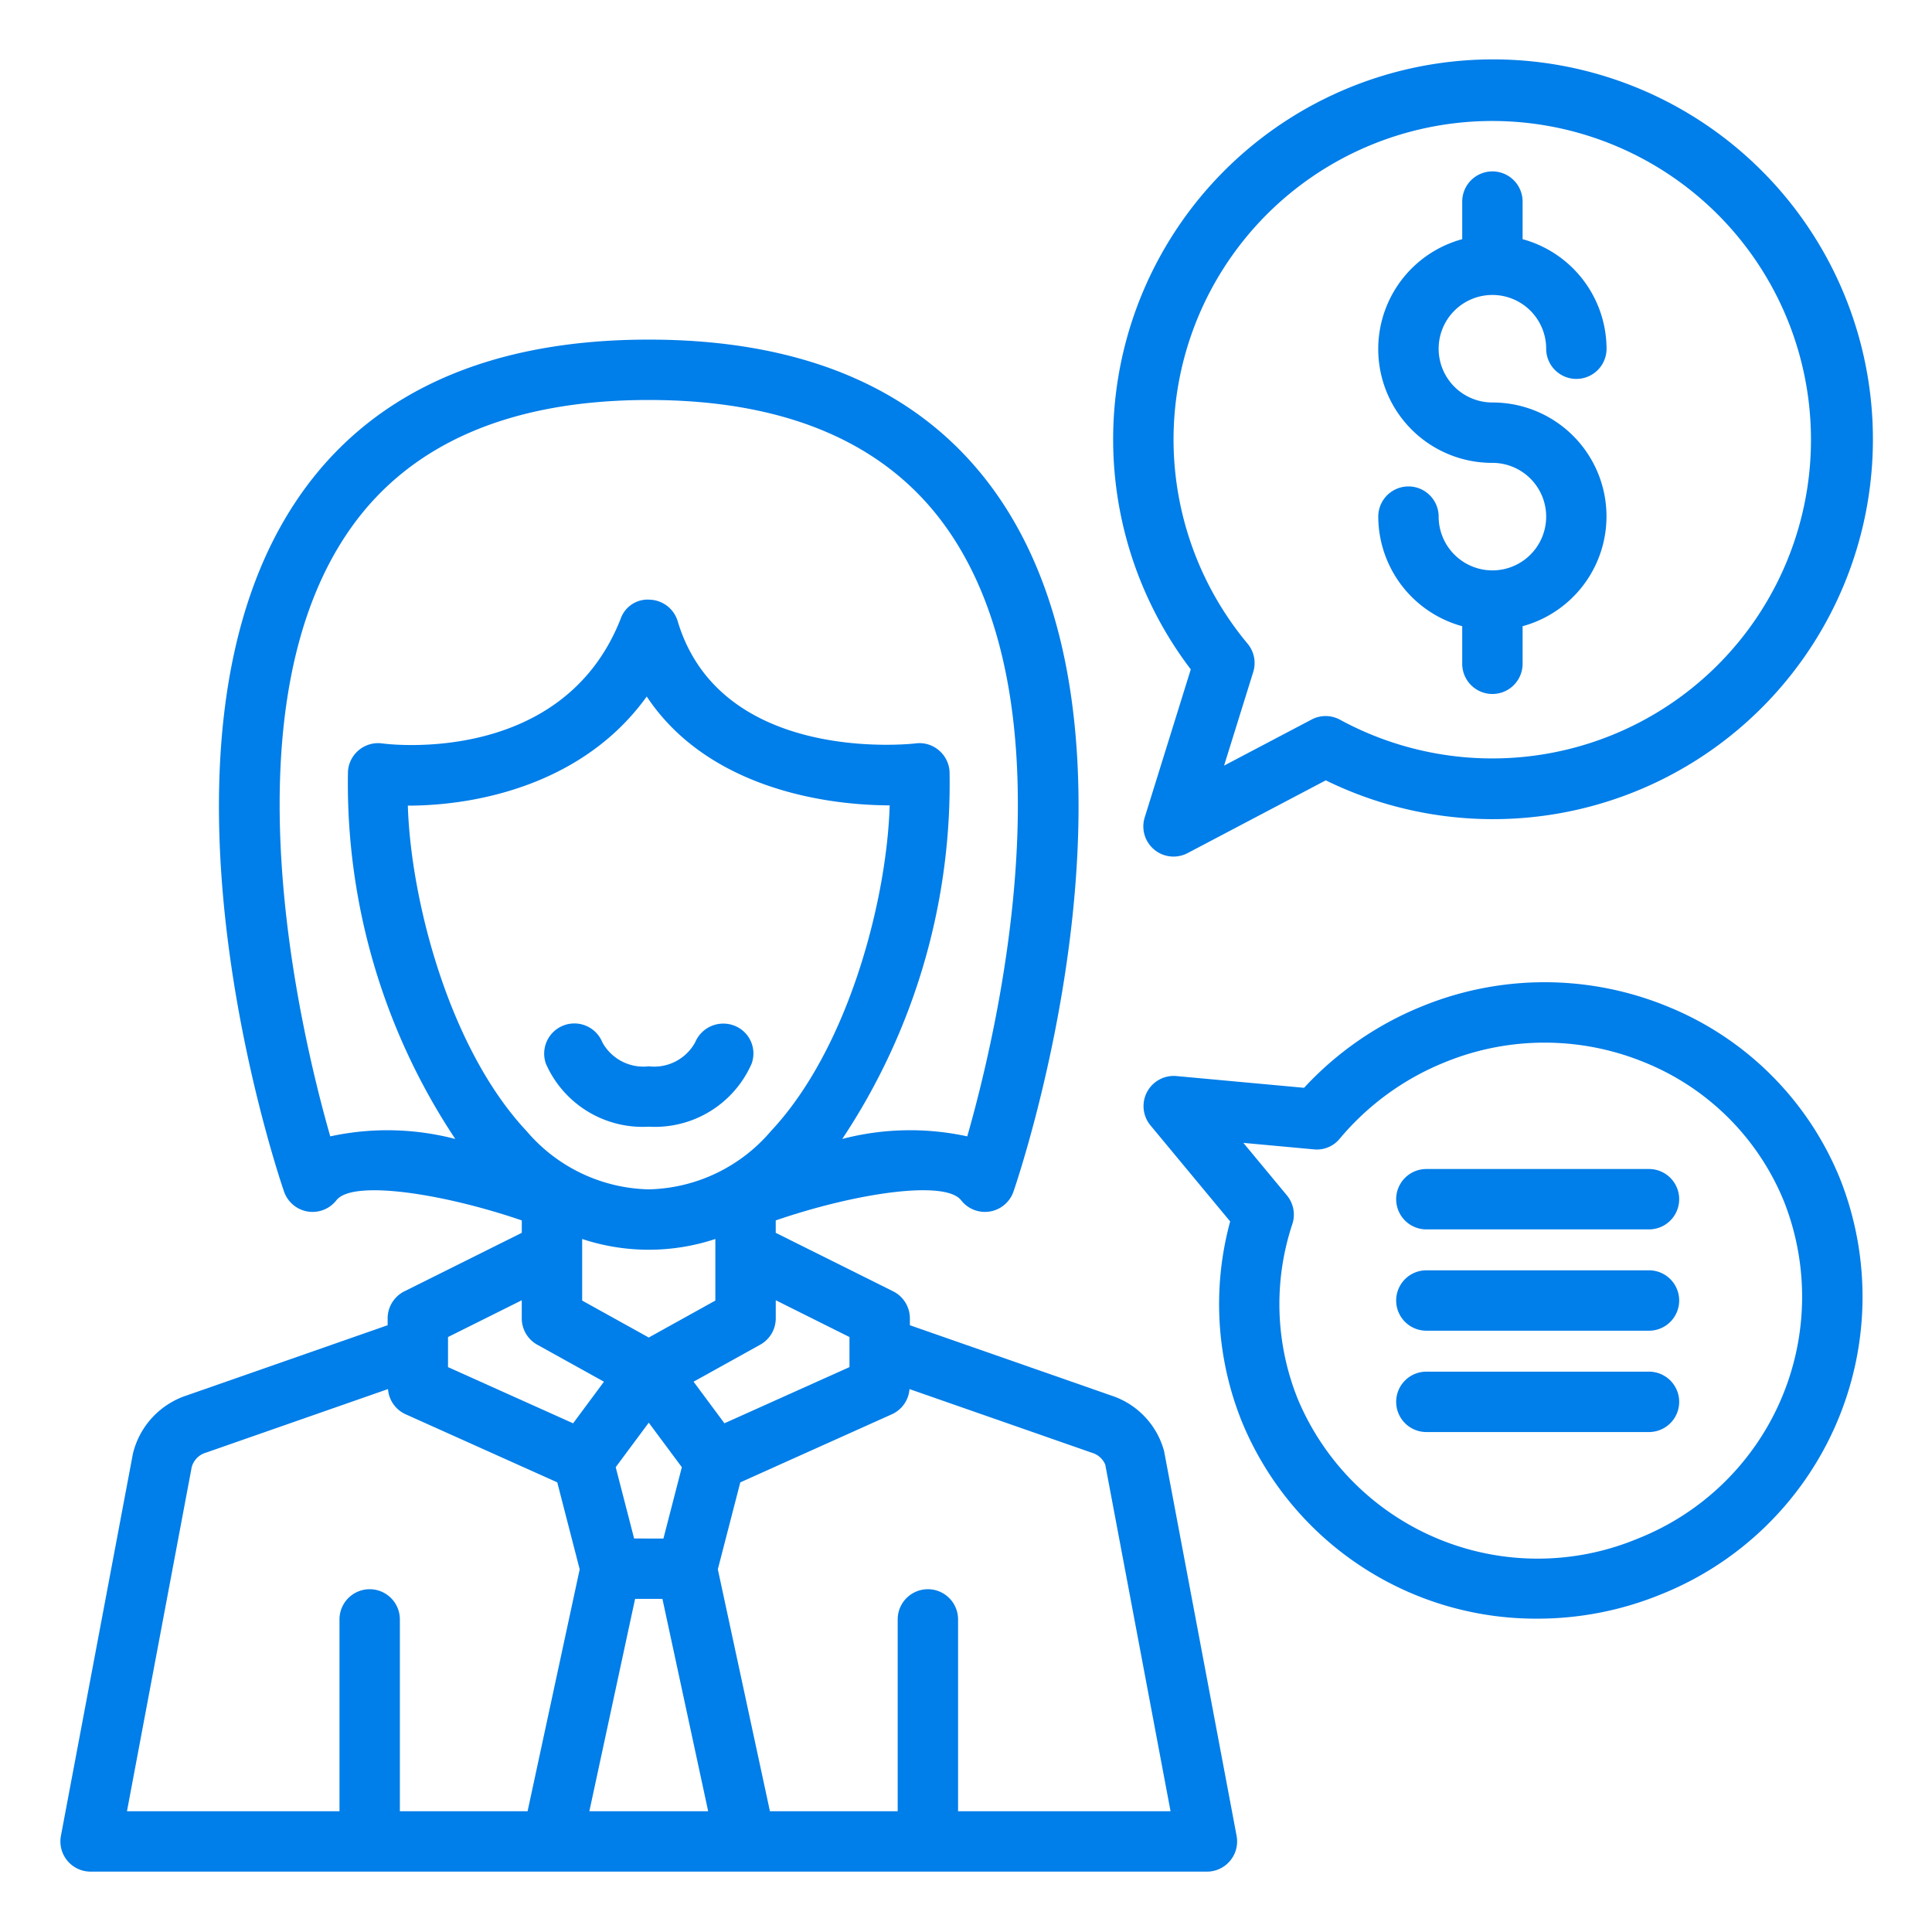<?xml version="1.0" encoding="UTF-8"?>
<svg xmlns="http://www.w3.org/2000/svg" viewBox="0 0 64 64" width="512" height="512"><g id="Layer_20" data-name="Layer 20"><path d="M36.817,46.231,30.141,43.9v-.228a1.003,1.003,0,0,0-.554-.895l-3.89-1.938v-.411c2.6-.894,5.604-1.358,6.142-.667a1,1,0,0,0,1.734-.289c.212-.615,5.113-15.157-.609-23.175-2.39-3.349-6.25-5.047-11.473-5.047s-9.083,1.698-11.473,5.047c-5.723,8.018-.821,22.56-.609,23.175a1,1,0,0,0,1.734.289c.535-.69,3.539-.225,6.142.667v.411l-3.89,1.938a1.003,1.003,0,0,0-.554.895V43.9L6.19,46.224a2.699,2.699,0,0,0-1.786,1.926L2.018,60.815A1,1,0,0,0,3,62H39.982a1.0 1,0,0,0,.982-1.185L38.562,48.071A2.664,2.664,0,0,0,36.817,46.231Zm-8.677-1.94v.996L23.998,47.148l-1.023-1.378,2.208-1.225a.999.999,0,0,0,.515-.874v-.599Zm-6.649-4.892a5.468,5.468,0,0,1-4.046-1.929c-2.563-2.732-3.838-7.646-3.935-10.782,2.34-.001,5.84-.729,7.914-3.615,1.904,2.874,5.564,3.597,8.048,3.606-.095,3.136-1.368,8.055-3.935,10.791A5.469,5.469,0,0,1,21.491,39.399Zm-2.206,1.644a7.01,7.01,0,0,0,4.412,0v2.04l-2.206,1.224-2.206-1.224Zm1.721,9.922-.61-2.363,1.095-1.474,1.096,1.475-.61,2.363Zm.032,2h.906L23.459,60H19.523ZM10.94,37.644c-1.014-3.546-3.546-14.232.708-20.188,1.993-2.791,5.305-4.206,9.843-4.206s7.85,1.415,9.843,4.206c4.254,5.956,1.722,16.642.708,20.188a8.899,8.899,0,0,0-4.141.085,21.256,21.256,0,0,0,3.554-12.175,1,1,0,0,0-.357-.702.984.984,0,0,0-.755-.227c-.265.032-6.477.676-7.894-4.047a1,1,0,0,0-.916-.712.945.945,0,0,0-.973.633c-1.913,4.861-7.66,4.162-7.899,4.128a1.001,1.001,0,0,0-1.134.927,21.27,21.27,0,0,0,3.555,12.176A8.907,8.907,0,0,0,10.94,37.644Zm3.901,6.647,2.443-1.218v.599a.999.999,0,0,0,.515.874l2.208,1.225-1.022,1.378-4.144-1.861Zm-8.49,4.307a.69.69,0,0,1,.475-.478l6.027-2.105a.995.995,0,0,0,.578.832L18.46,49.105l.743,2.881L17.477,60H13.246V53.645a1,1,0,0,0-2,0V60h-7.04ZM31.737,60V53.645a1,1,0,0,0-2,0V60H25.505l-1.726-8.015.744-2.88,5.027-2.258a.995.995,0,0,0,.578-.832l6.053,2.113a.679.679,0,0,1,.433.393L38.776,60Z" fill='#007ee9'/><path d="M24.322,33.975a1.01,1.01,0,0,0-1.293.552,1.546,1.546,0,0,1-1.538.796,1.55,1.55,0,0,1-1.537-.794,1,1,0,0,0-1.87.708,3.5,3.5,0,0,0,3.407,2.086,3.497,3.497,0,0,0,3.407-2.087A.987.987,0,0,0,24.322,33.975Z" fill='#007ee9'/><path d="M37.92,27.078A1,1,0,0,0,39.341,28.26l4.577-2.41a12.584,12.584,0,1,0-4.472-3.676Zm.955-12.516a10.558,10.558,0,1,1,5.517,9.281.996.996,0,0,0-.944-.007l-2.899,1.526.966-3.102a1,1,0,0,0-.188-.938A10.572,10.572,0,0,1,38.875,14.562Z" fill='#007ee9'/><path d="M55.251,33.346a10.726,10.726,0,0,0-8.155-.006,10.882,10.882,0,0,0-3.897,2.695l-4.226-.389a1,1,0,0,0-.861,1.635l2.639,3.181a10.42,10.42,0,0,0,.391,6.64A10.532,10.532,0,0,0,50.937,53.62a10.793,10.793,0,0,0,4.066-.797,10.617,10.617,0,0,0,5.955-13.763A10.36,10.36,0,0,0,55.251,33.346ZM54.25,50.97a8.616,8.616,0,0,1-11.257-4.62,8.419,8.419,0,0,1-.183-5.8,1,1,0,0,0-.18-.952l-1.442-1.739,2.334.215a.978.978,0,0,0,.86-.356,8.851,8.851,0,0,1,3.465-2.523,8.721,8.721,0,0,1,6.642.002,8.372,8.372,0,0,1,4.614,4.617A8.615,8.615,0,0,1,54.25,50.97Z" fill='#007ee9'/><path d="M49.438,18.895a1.783,1.783,0,0,1-1.781-1.781,1,1,0,0,0-2,0,3.776,3.776,0,0,0,2.781,3.63v1.245a1,1,0,0,0,2,0V20.744a3.772,3.772,0,0,0-1-7.411,1.781,1.781,0,1,1,1.781-1.781,1,1,0,0,0,2,0,3.775,3.775,0,0,0-2.781-3.629V6.678a1,1,0,0,0-2,0V7.923a3.771,3.771,0,0,0,1,7.41,1.781,1.781,0,1,1,0,3.562Z" fill='#007ee9'/><path d="M54.625,38.725H47.25a1,1,0,0,0,0,2h7.375a1,1,0,0,0,0-2Z" fill='#007ee9'/><path d="M54.625,42.081H47.25a1,1,0,0,0,0,2h7.375a1,1,0,0,0,0-2Z" fill='#007ee9'/><path d="M54.625,45.438H47.25a1,1,0,0,0,0,2h7.375a1,1,0,0,0,0-2Z" fill='#007ee9'/></g></svg>

